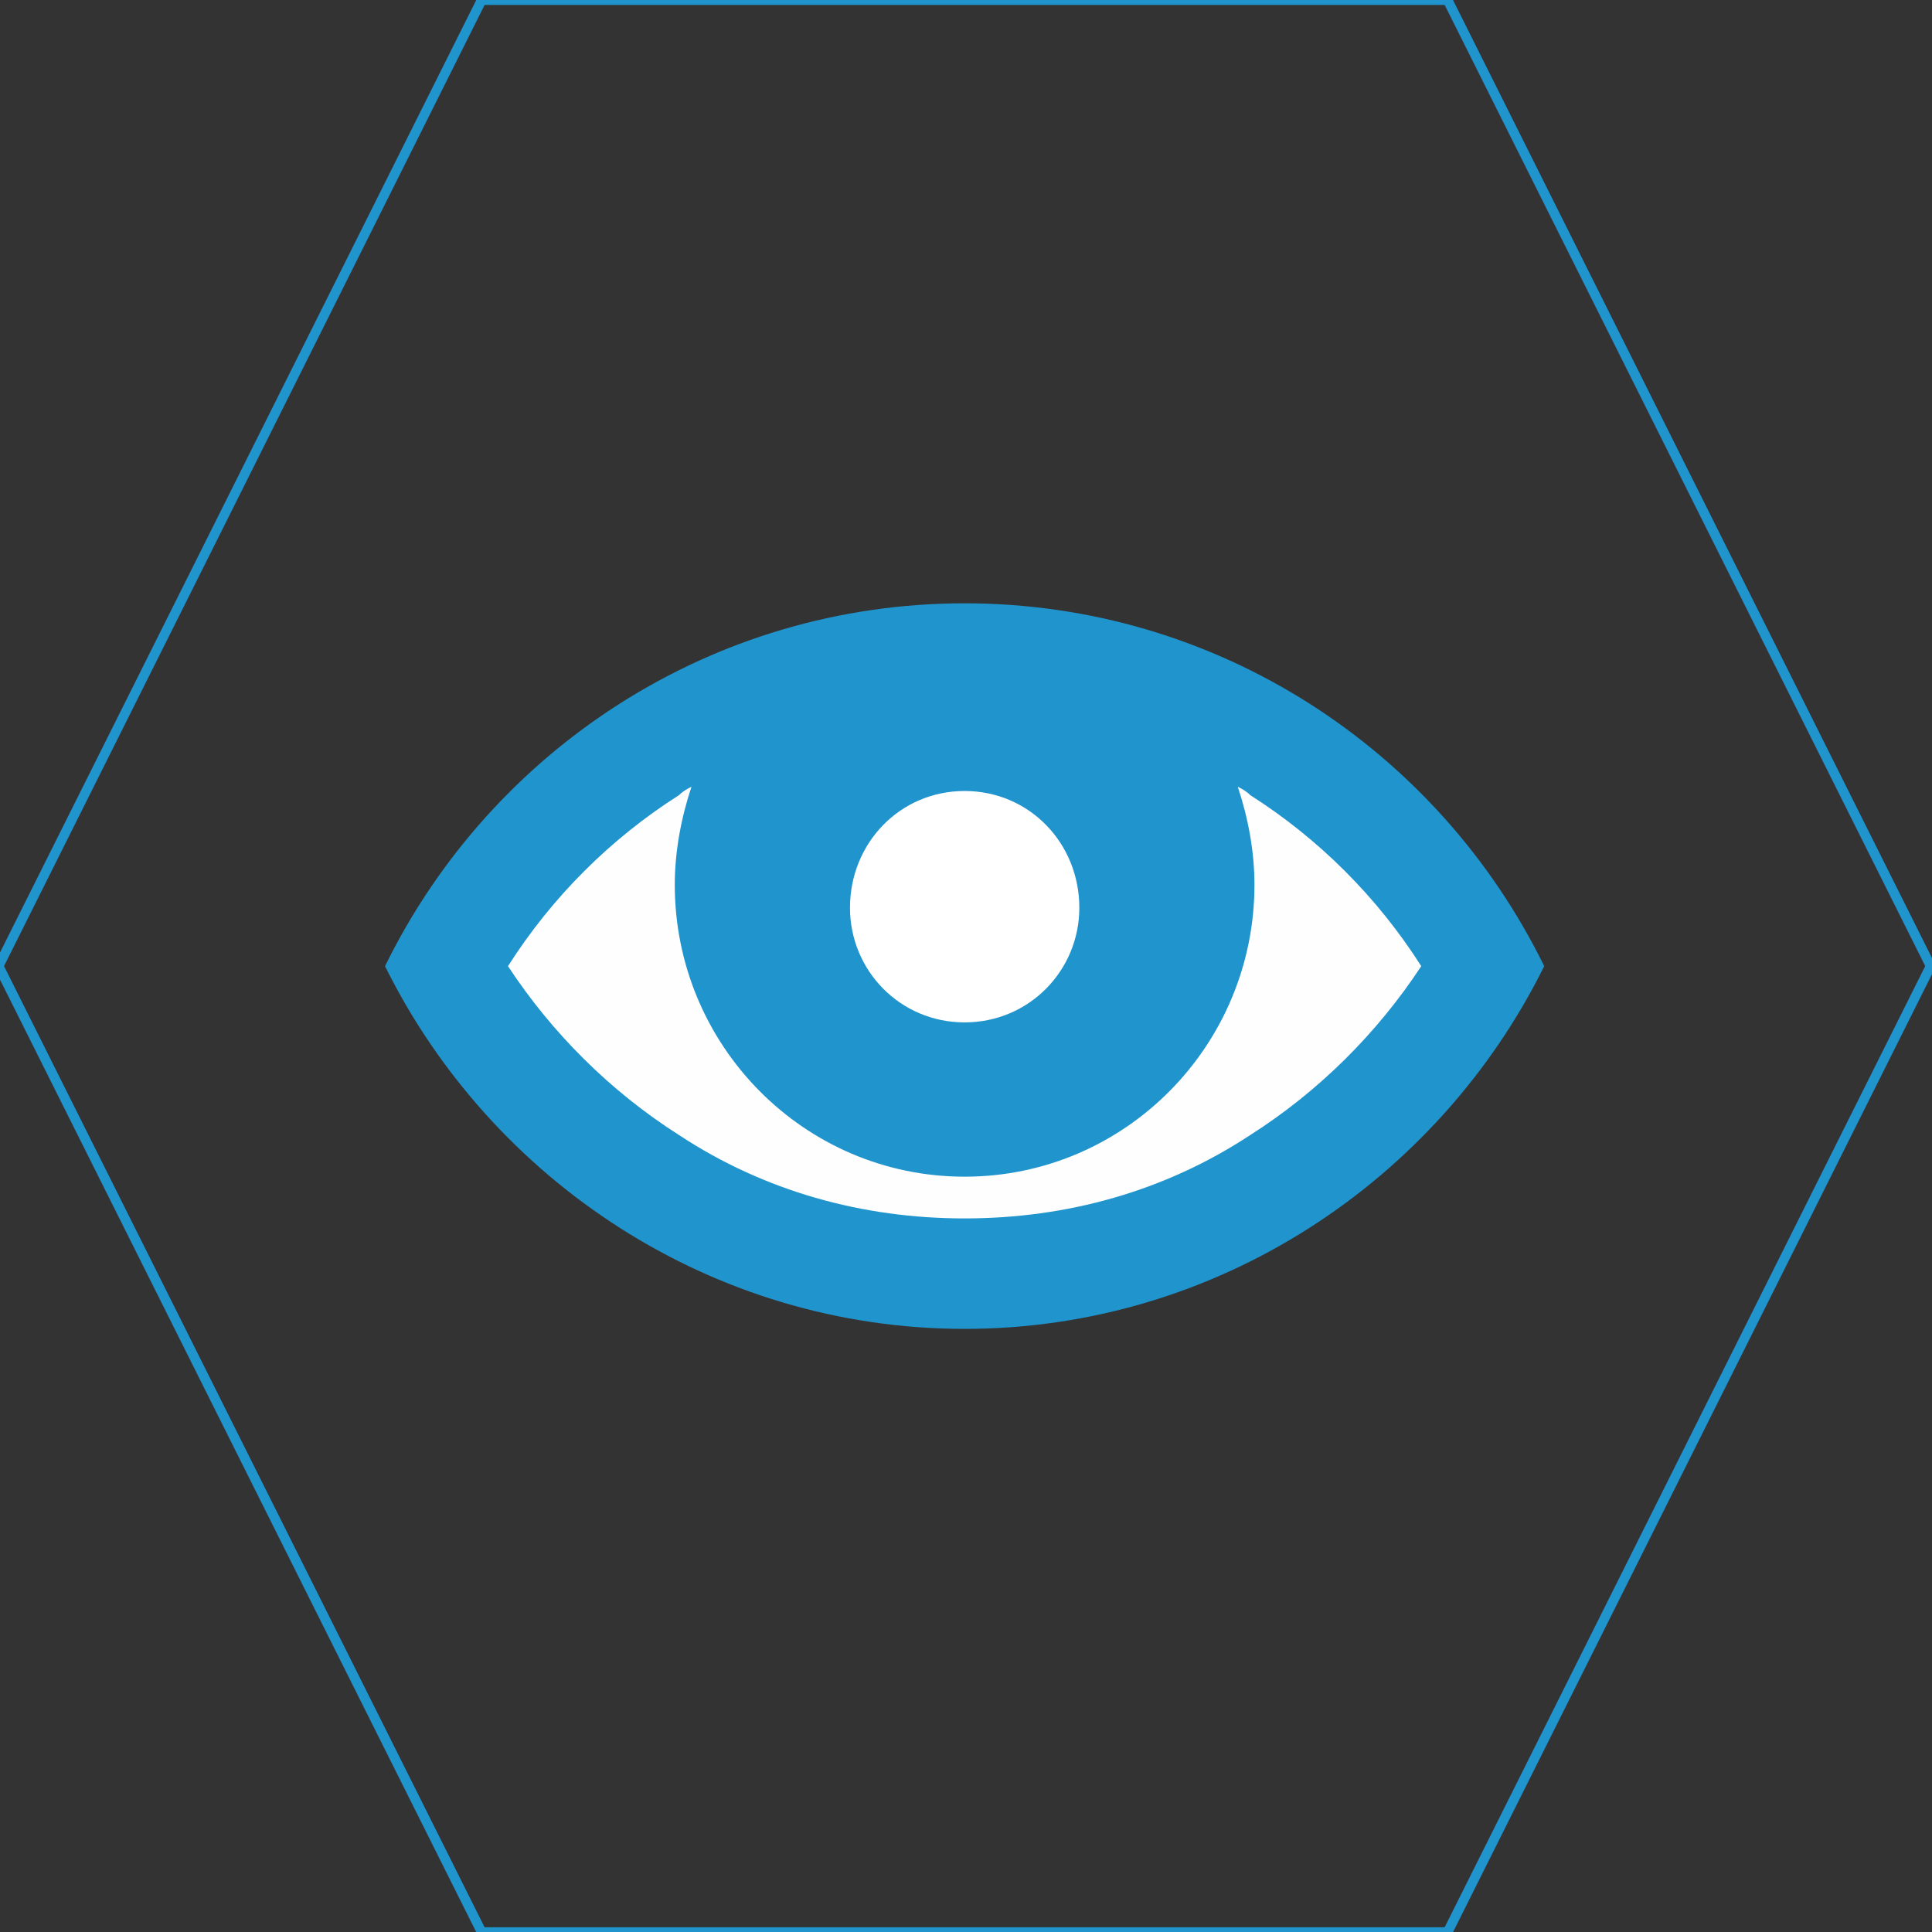<?xml version="1.0" encoding="UTF-8"?> <svg xmlns="http://www.w3.org/2000/svg" xmlns:xlink="http://www.w3.org/1999/xlink" xmlns:xodm="http://www.corel.com/coreldraw/odm/2003" xml:space="preserve" width="100mm" height="100mm" version="1.1" style="shape-rendering:geometricPrecision; text-rendering:geometricPrecision; image-rendering:optimizeQuality; fill-rule:evenodd; clip-rule:evenodd" viewBox="0 0 10000 10000"><rect x="0" y="0" width="10000" height="10000" fill="#333333" stroke="none"/> <defs> <style type="text/css"> .str0 {stroke:#2094CD;stroke-width:50;stroke-miterlimit:22.926} .fil0 {fill:none} .fil2 {fill:#FEFEFE} .fil1 {fill:#2094CD} .fil3 {fill:white} </style> </defs> <g id="Слой_x0020_1">  <polygon class="fil0 str0" points="-7.13,5000.53 1242.87,2500.52 2492.87,0.53 4992.87,0.53 7492.87,0.53 8742.87,2500.52 9992.87,5000.53 8742.87,7500.54 7492.87,10000.53 4992.87,10000.53 2492.87,10000.53 1242.87,7500.54 "></polygon> <g id="_1557895986272"> <path class="fil1" d="M4992.82 3122.76c-1305.68,0 -2449.7,755.55 -2999.95,1878.04 550.25,1111.44 1694.27,1877.49 2999.95,1877.49 1305.81,0 2449.74,-766.05 3000.05,-1877.49 -550.31,-1122.49 -1694.24,-1878.04 -3000.05,-1878.04l0 0z"></path> <path class="fil2" d="M6471.42 4115.75c356.17,226.59 658.13,528.84 884.92,885.05 -226.79,345.16 -528.75,647.28 -884.92,874 -442.4,291.4 -949.47,431.74 -1478.6,431.74 -528.64,0 -1036.2,-140.34 -1478.6,-431.74 -356.17,-226.72 -658.13,-528.84 -884.85,-874 226.72,-356.21 528.68,-658.46 884.85,-885.05 21.61,-21.57 43.18,-32.52 64.69,-43.33 -53.48,162.1 -86.26,334.63 -86.26,507.36 0,831.09 669.28,1510.67 1500.17,1510.67 831.02,0 1500.2,-679.58 1500.2,-1510.67 0,-172.73 -32.39,-345.26 -86.25,-507.36 21.6,10.81 43.17,21.76 64.65,43.33l0 0z"></path> <path class="fil3" d="M4992.82 4094.18c334.61,0 593.78,269.73 593.78,604.4 0,323.79 -259.17,593.3 -593.78,593.3 -334.57,0 -593.29,-269.51 -593.29,-593.3 0,-334.67 258.72,-604.4 593.29,-604.4l0 0z"></path> </g> </g> </svg> 